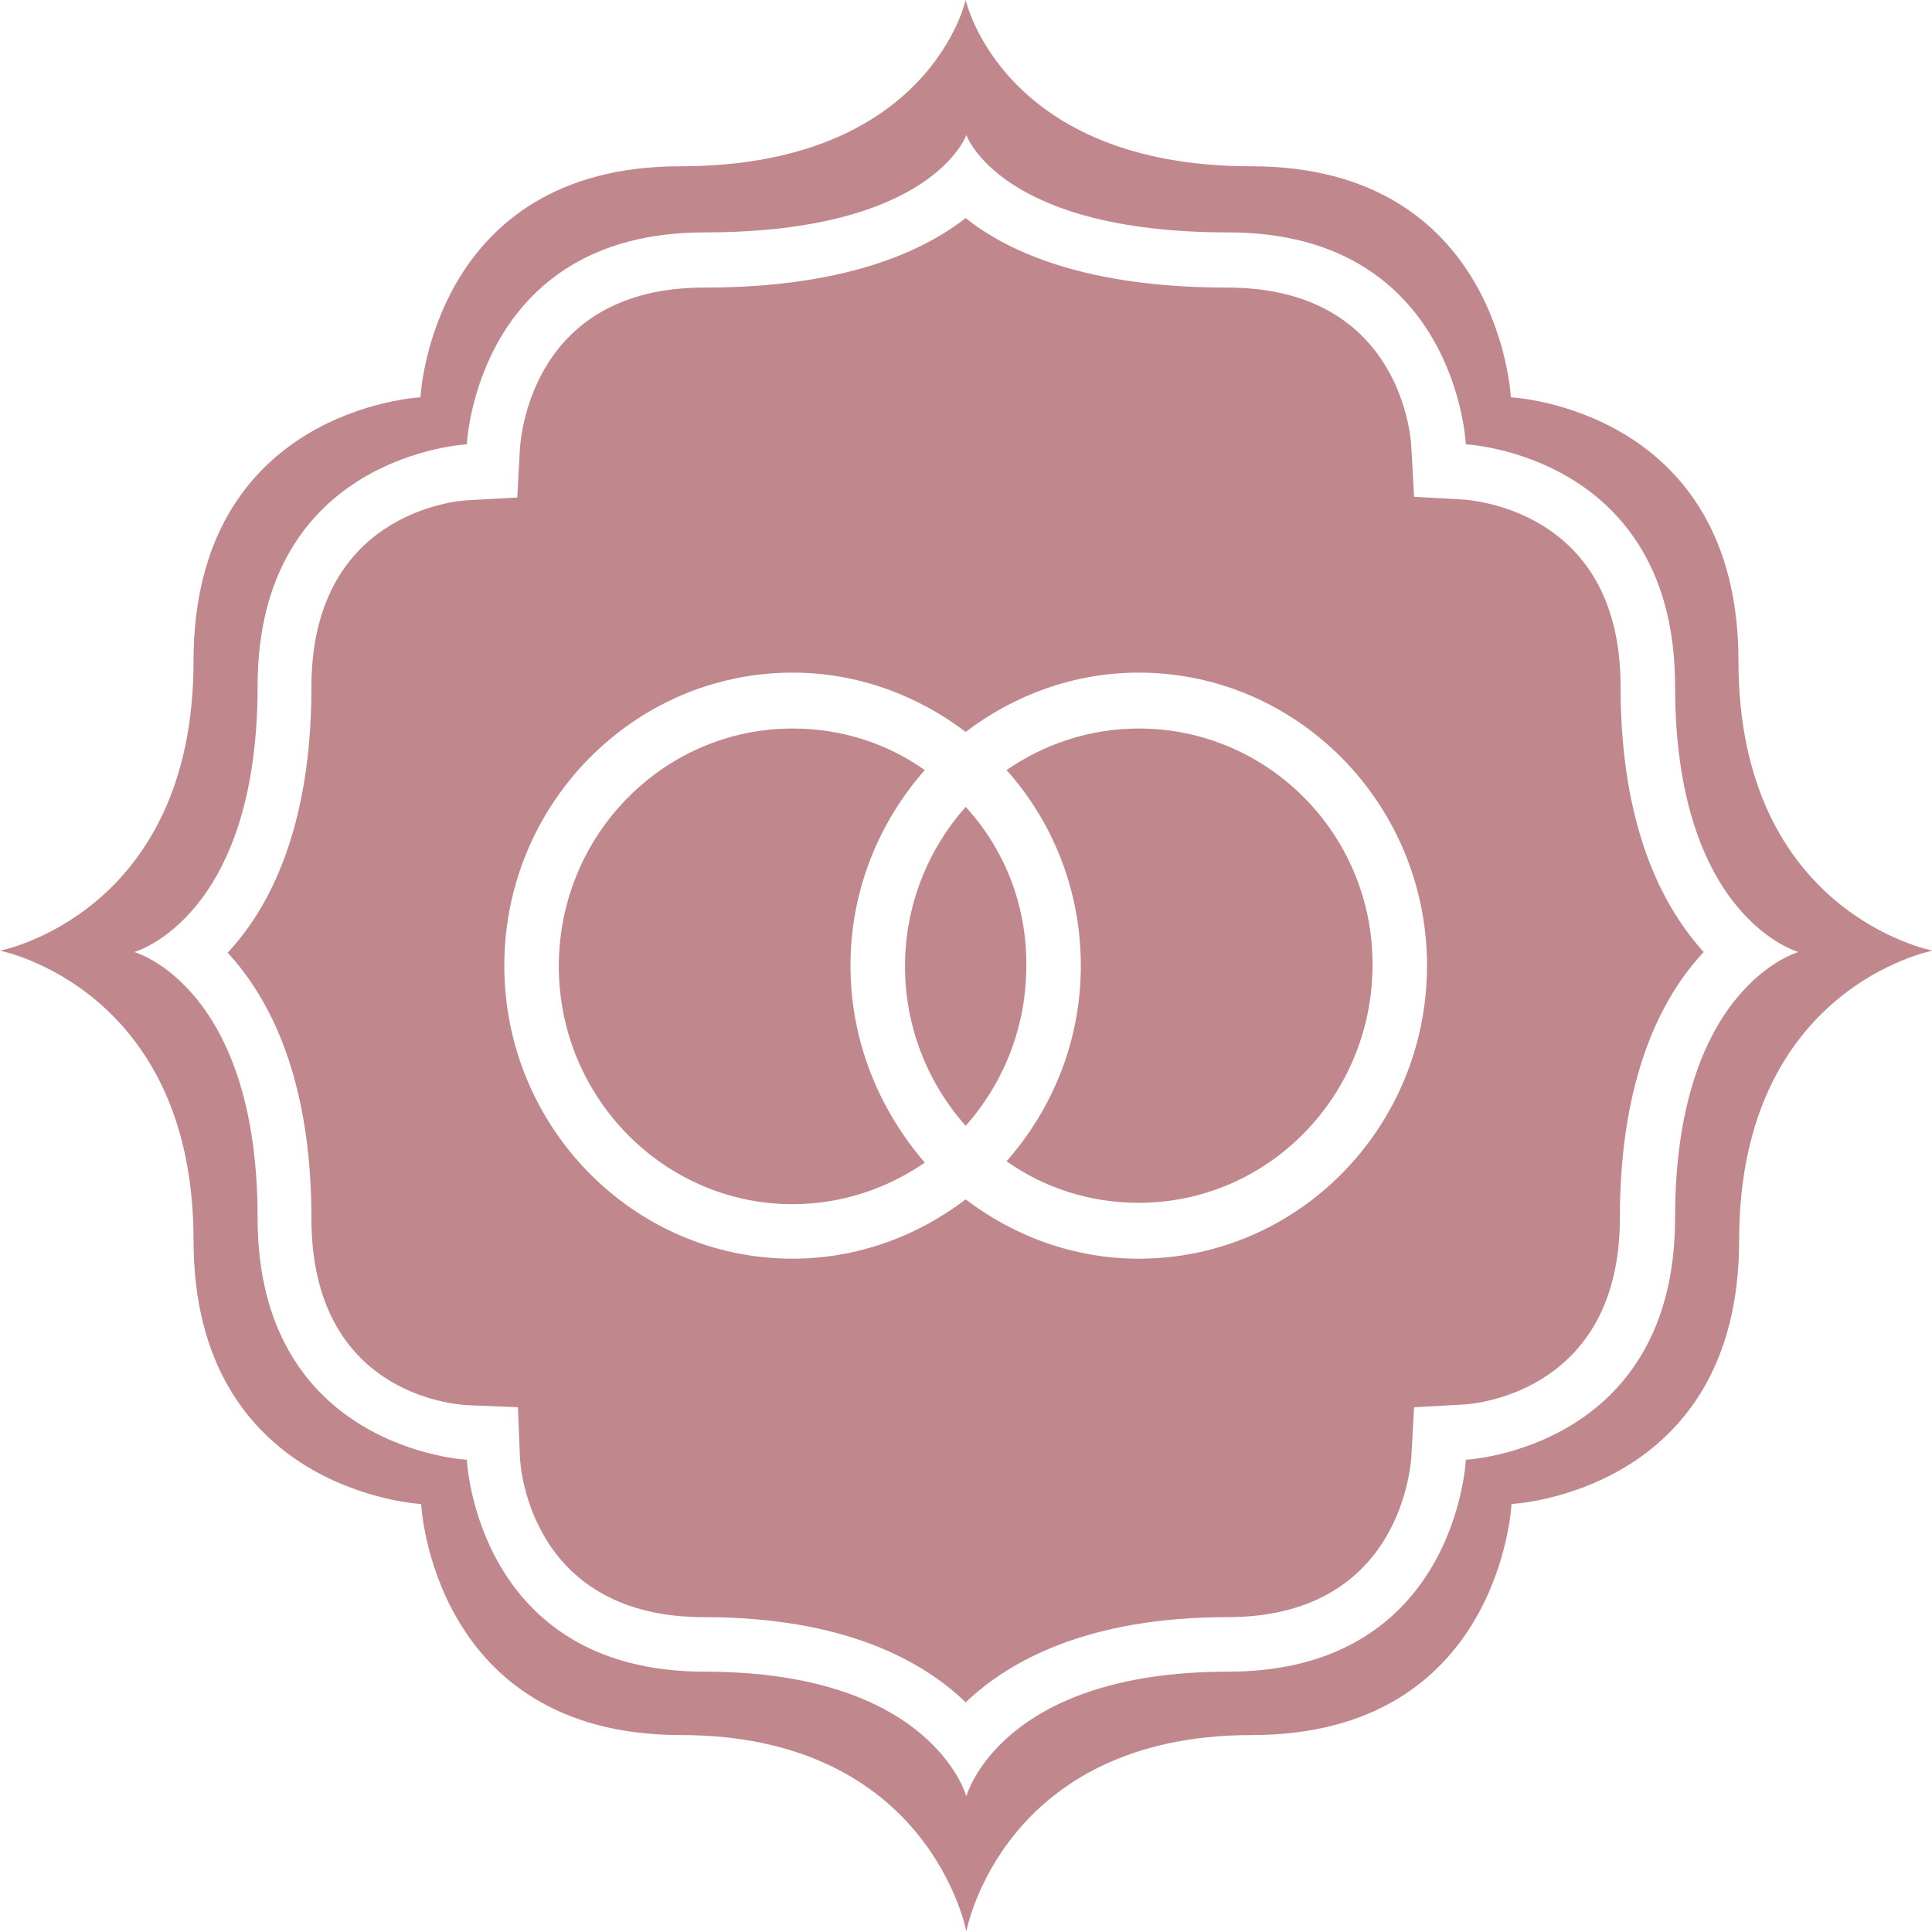 <?xml version="1.0" encoding="utf-8"?>
<!-- Generator: Adobe Illustrator 18.1.1, SVG Export Plug-In . SVG Version: 6.00 Build 0)  -->
<!DOCTYPE svg PUBLIC "-//W3C//DTD SVG 1.1//EN" "http://www.w3.org/Graphics/SVG/1.1/DTD/svg11.dtd">
<svg version="1.1" id="Ebene_1" xmlns="http://www.w3.org/2000/svg" xmlns:xlink="http://www.w3.org/1999/xlink" x="0px" y="0px"
	 viewBox="0 0 283.5 283.5" enable-background="new 0 0 283.5 283.5" xml:space="preserve">
<g>
	<g>
		<path fill="#C0878D" d="M255.1,97c0-37.1-33.4-38.7-33.4-38.7s-1.6-33.9-38.1-33.9C147.1,24.4,141.7,0,141.7,0
			s-5.3,24.4-41.9,24.4c-36.5,0-38.1,33.9-38.1,33.9S28.4,59.9,28.4,97S0,139.5,0,139.5S28.4,145,28.4,182s33.4,38.7,33.4,38.7
			s1.6,33.9,38.1,33.9c36.5,0,41.9,28.8,41.9,28.8s5.3-28.8,41.9-28.8c36.5,0,38.1-33.9,38.1-33.9s33.4-1.6,33.4-38.7
			s28.4-42.5,28.4-42.5S255.1,134.1,255.1,97z M245.8,178.7c0,34-30.7,35.5-30.7,35.5s-1.4,31.1-34.9,31.1
			c-33.5,0-38.4,18.3-38.4,18.3s-4.9-18.3-38.4-18.3c-33.5,0-34.9-31.1-34.9-31.1s-30.7-1.5-30.7-35.5s-18.1-39-18.1-39
			s18.1-5,18.1-39c0-34,30.7-35.5,30.7-35.5s1.4-31.1,34.9-31.1c33.5,0,38.4-14.3,38.4-14.3s4.9,14.3,38.4,14.3
			c33.5,0,34.9,31.1,34.9,31.1s30.7,1.5,30.7,35.5c0,34,18.1,39,18.1,39S245.8,144.7,245.8,178.7z"/>
		<g>
			<path fill="#C0878D" d="M141.7,118.4c-5.5,6.2-8.9,14.4-8.9,23.4c0,9,3.4,17.2,8.9,23.4c5.5-6.2,8.9-14.4,8.9-23.4
				C150.7,132.7,147.3,124.5,141.7,118.4z"/>
			<path fill="#C0878D" d="M124.8,141.7c0-11.1,4.2-21.1,10.9-28.7c-5.5-3.9-12.2-6.1-19.4-6.1c-18.9,0-34.3,15.6-34.3,34.9
				c0,19.2,15.4,34.9,34.3,34.9c7.2,0,13.9-2.3,19.4-6.1C129,162.8,124.8,152.8,124.8,141.7z"/>
			<path fill="#C0878D" d="M167.1,106.9c-7.2,0-13.9,2.3-19.4,6.1c6.8,7.6,10.9,17.7,10.9,28.7c0,11.1-4.2,21.1-10.9,28.7
				c5.5,3.9,12.2,6.1,19.4,6.1c18.9,0,34.3-15.6,34.3-34.9C201.5,122.5,186.1,106.9,167.1,106.9z"/>
			<path fill="#C0878D" d="M237.8,100.7c0-25.2-20.7-27.2-23.1-27.4l-7.2-0.4l-0.4-7.3c-0.1-2.3-2.1-23.4-27-23.4
				c-20.5,0-32-5.1-38.4-10.2c-6.4,5-17.9,10.2-38.4,10.2c-24.8,0-26.8,21.1-27,23.5l-0.4,7.3l-7.2,0.4c-2.3,0.1-23,2.2-23,27.4
				c0,20.7-6.2,32.5-12.3,39c6.1,6.6,12.3,18.3,12.3,39c0,25.6,20.7,27.3,23,27.4l7.3,0.3l0.3,7.4c0.1,2.3,2.1,23.4,27,23.4
				c20.4,0,32,6.3,38.4,12.5c6.5-6.2,18.1-12.5,38.4-12.5c24.8,0,26.8-21.1,27-23.5l0.4-7.3l7.2-0.4c2.3-0.1,23-2.2,23-27.4
				c0-20.7,6.2-32.5,12.3-39C244,133.1,237.8,121.4,237.8,100.7z M167.1,184.7c-9.5,0-18.3-3.3-25.4-8.7c-7.1,5.4-15.9,8.7-25.4,8.7
				c-23.3,0-42.3-19.3-42.3-43c0-23.7,19-43,42.3-43c9.5,0,18.3,3.3,25.4,8.7c7.1-5.4,15.9-8.7,25.4-8.7c23.3,0,42.3,19.3,42.3,43
				C209.4,165.4,190.5,184.7,167.1,184.7z"/>
		</g>
	</g>
</g>
</svg>
